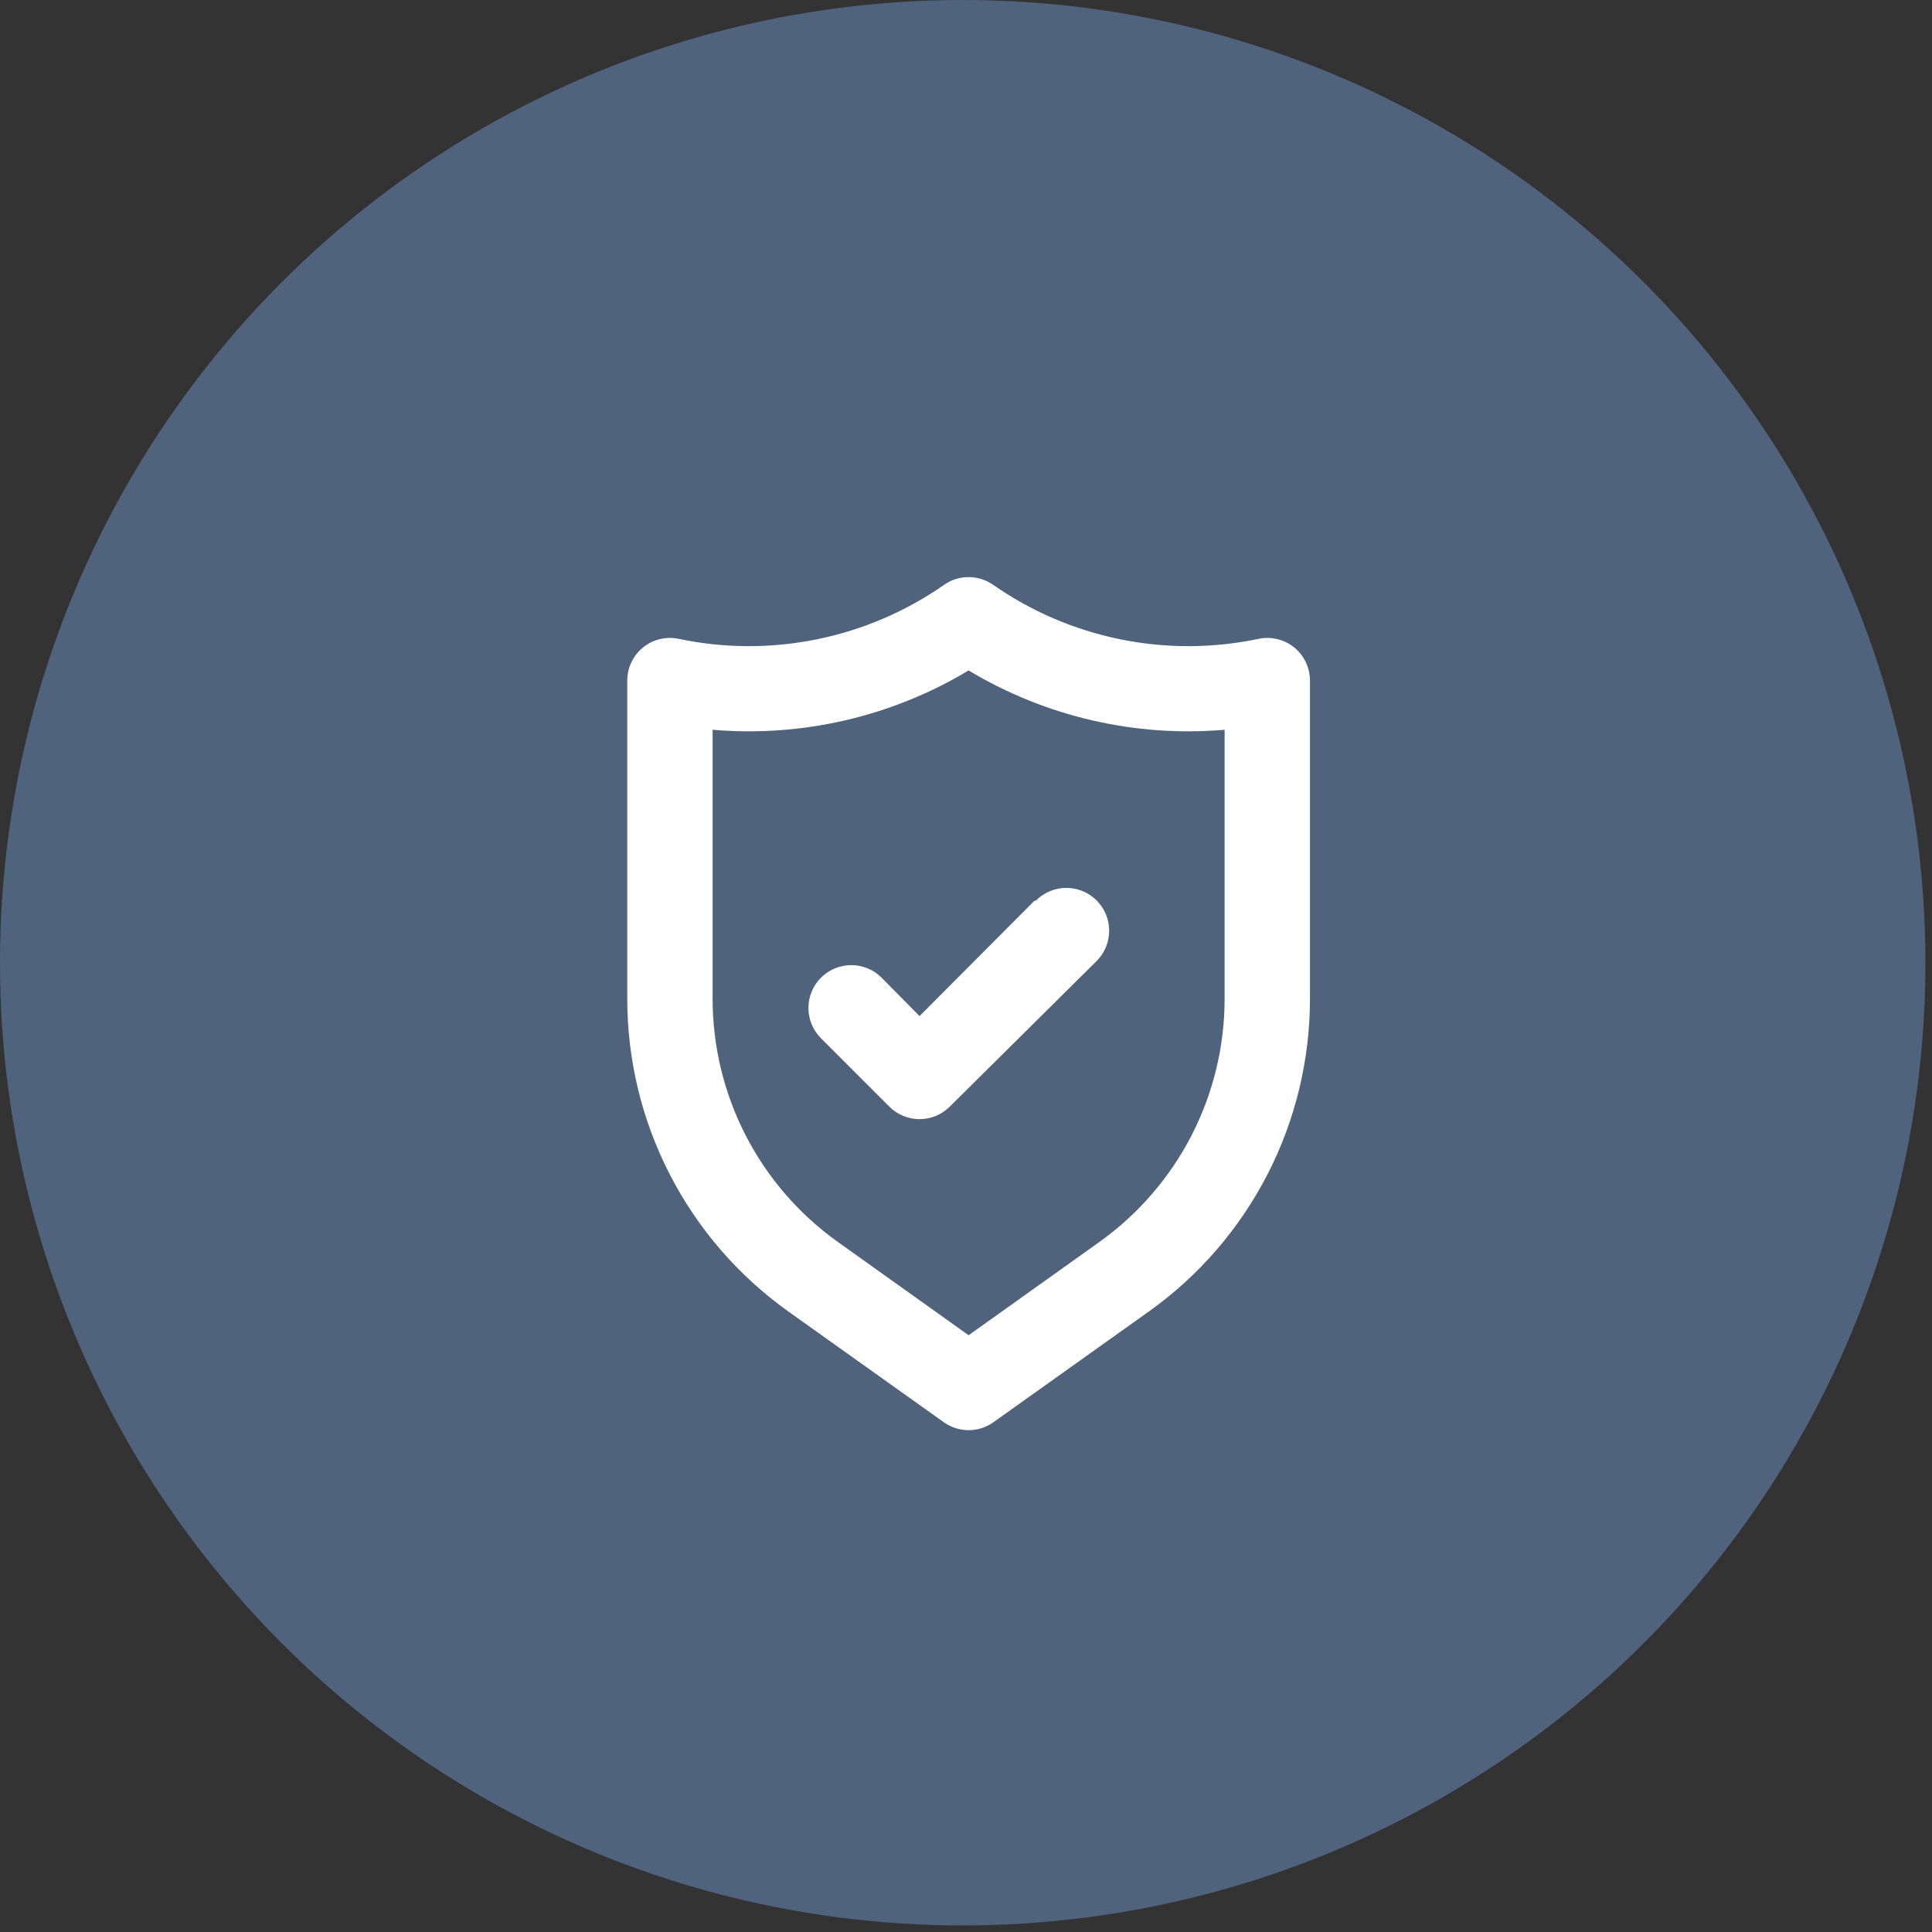 <svg width="77" height="77" viewBox="0 0 77 77" fill="none" xmlns="http://www.w3.org/2000/svg">
<rect x="0" y="0" width="77" height="77" fill="#333333" stroke="none"/>
<circle cx="38.369" cy="38.369" r="38.369" fill="#4F637C"/>
<path d="M51.579 25.803C51.382 25.643 51.151 25.53 50.904 25.471C50.657 25.412 50.399 25.409 50.151 25.463C48.334 25.844 46.458 25.849 44.639 25.477C42.82 25.106 41.096 24.366 39.574 23.303C39.289 23.106 38.951 23 38.604 23C38.258 23 37.92 23.106 37.635 23.303C36.113 24.366 34.389 25.106 32.57 25.477C30.751 25.849 28.875 25.844 27.058 25.463C26.809 25.409 26.552 25.412 26.305 25.471C26.058 25.53 25.827 25.643 25.629 25.803C25.432 25.963 25.273 26.165 25.164 26.395C25.055 26.624 24.999 26.875 25 27.13V39.798C24.998 42.237 25.579 44.64 26.695 46.808C27.81 48.976 29.427 50.846 31.411 52.263L37.618 56.685C37.906 56.89 38.251 57 38.604 57C38.958 57 39.303 56.89 39.591 56.685L45.797 52.263C47.782 50.846 49.399 48.976 50.514 46.808C51.629 44.64 52.21 42.237 52.209 39.798V27.13C52.209 26.875 52.153 26.624 52.044 26.395C51.936 26.165 51.777 25.963 51.579 25.803ZM48.807 39.798C48.809 41.694 48.357 43.563 47.491 45.249C46.624 46.935 45.367 48.389 43.825 49.492L38.604 53.216L33.384 49.492C31.841 48.389 30.584 46.935 29.718 45.249C28.851 43.563 28.4 41.694 28.401 39.798V29.085C31.966 29.39 35.537 28.563 38.604 26.721C41.672 28.563 45.242 29.39 48.807 29.085V39.798ZM41.223 35.904L36.649 40.496L35.135 38.965C34.815 38.645 34.381 38.465 33.928 38.465C33.475 38.465 33.041 38.645 32.72 38.965C32.4 39.285 32.22 39.72 32.22 40.173C32.22 40.625 32.4 41.06 32.72 41.38L35.441 44.101C35.599 44.26 35.787 44.387 35.995 44.473C36.202 44.559 36.424 44.604 36.649 44.604C36.873 44.604 37.095 44.559 37.303 44.473C37.51 44.387 37.698 44.26 37.856 44.101L43.706 38.302C44.026 37.982 44.206 37.547 44.206 37.095C44.206 36.642 44.026 36.208 43.706 35.887C43.386 35.567 42.951 35.387 42.498 35.387C42.046 35.387 41.611 35.567 41.291 35.887L41.223 35.904Z" fill="white"/>
</svg>
